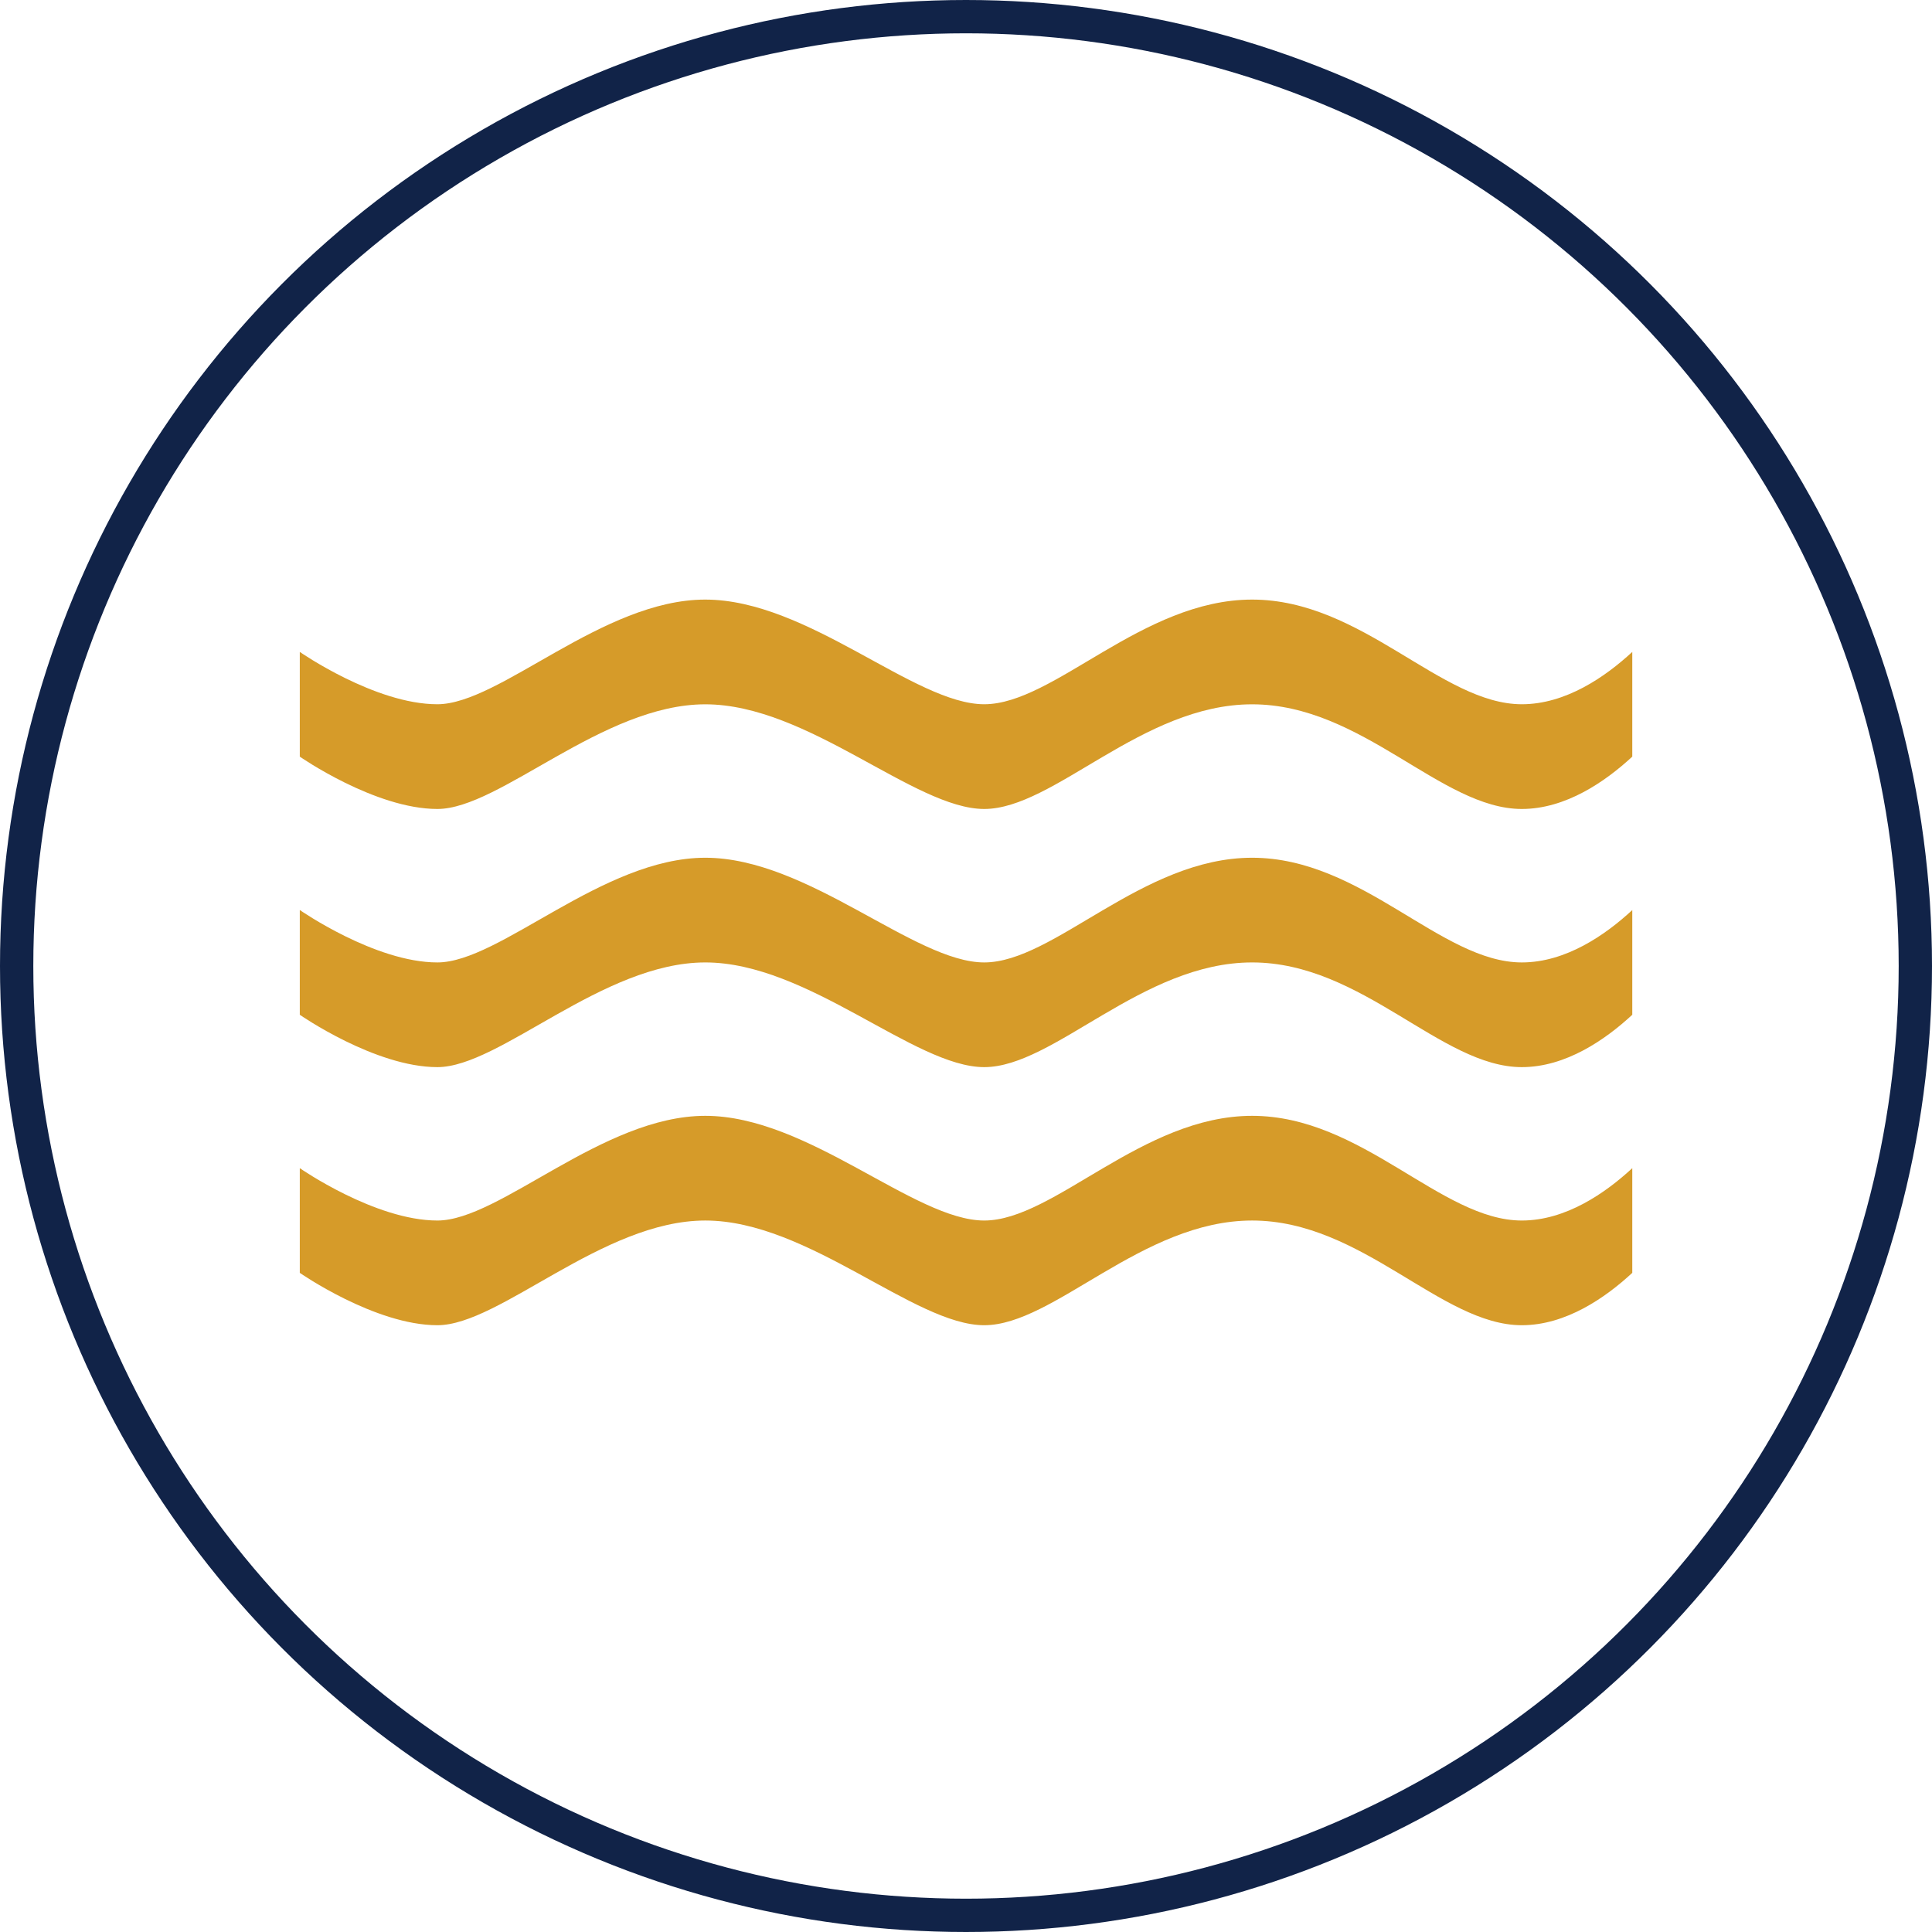 <svg width="58" height="58" viewBox="0 0 58 58" fill="none" xmlns="http://www.w3.org/2000/svg">
<circle cx="29" cy="29" r="28.5" stroke="#112348"/>
<g clip-path="url(#clip0_995_4642)">
<path d="M9 22.715C9 22.715 11.257 24.286 13.131 24.286C15.005 24.286 18.09 21.144 21.174 21.144C24.259 21.144 27.454 24.286 29.547 24.286C31.641 24.286 34.284 21.144 37.59 21.144C40.897 21.144 43.262 24.286 45.686 24.286C47.005 24.286 48.193 23.463 49.002 22.715V19.571C48.193 20.319 47.005 21.142 45.686 21.142C43.262 21.142 40.894 18 37.59 18C34.286 18 31.641 21.142 29.547 21.142C27.454 21.142 24.256 18 21.172 18C18.087 18 15.002 21.142 13.129 21.142C11.255 21.142 9 19.571 9 19.571V22.712V22.715Z" fill="#D69B29"/>
<path d="M9 30.464C9 30.464 11.257 32.036 13.131 32.036C15.005 32.036 18.09 28.893 21.174 28.893C24.259 28.893 27.454 32.036 29.547 32.036C31.641 32.036 34.284 28.893 37.59 28.893C40.897 28.893 43.262 32.036 45.686 32.036C47.005 32.036 48.193 31.213 49.002 30.464V27.321C48.193 28.07 47.005 28.893 45.686 28.893C43.262 28.893 40.894 25.75 37.59 25.75C34.286 25.75 31.641 28.893 29.547 28.893C27.454 28.893 24.259 25.75 21.174 25.75C18.09 25.75 15.005 28.893 13.131 28.893C11.257 28.893 9 27.319 9 27.319V30.462V30.464Z" fill="#D69B29"/>
<path d="M9 38.212C9 38.212 11.257 39.784 13.131 39.784C15.005 39.784 18.09 36.641 21.174 36.641C24.259 36.641 27.454 39.784 29.547 39.784C31.641 39.784 34.284 36.641 37.59 36.641C40.897 36.641 43.262 39.784 45.686 39.784C47.005 39.784 48.193 38.961 49.002 38.212V35.069C48.193 35.818 47.005 36.641 45.686 36.641C43.262 36.641 40.894 33.498 37.59 33.498C34.286 33.498 31.641 36.641 29.547 36.641C27.454 36.641 24.259 33.498 21.174 33.498C18.09 33.498 15.005 36.641 13.131 36.641C11.257 36.641 9 35.069 9 35.069V38.212Z" fill="#D69B29"/>
</g>
<defs>
<clipPath id="clip0_995_4642">
<rect width="40" height="22" fill="white" transform="translate(9 18)"/>
</clipPath>
</defs>
</svg>
